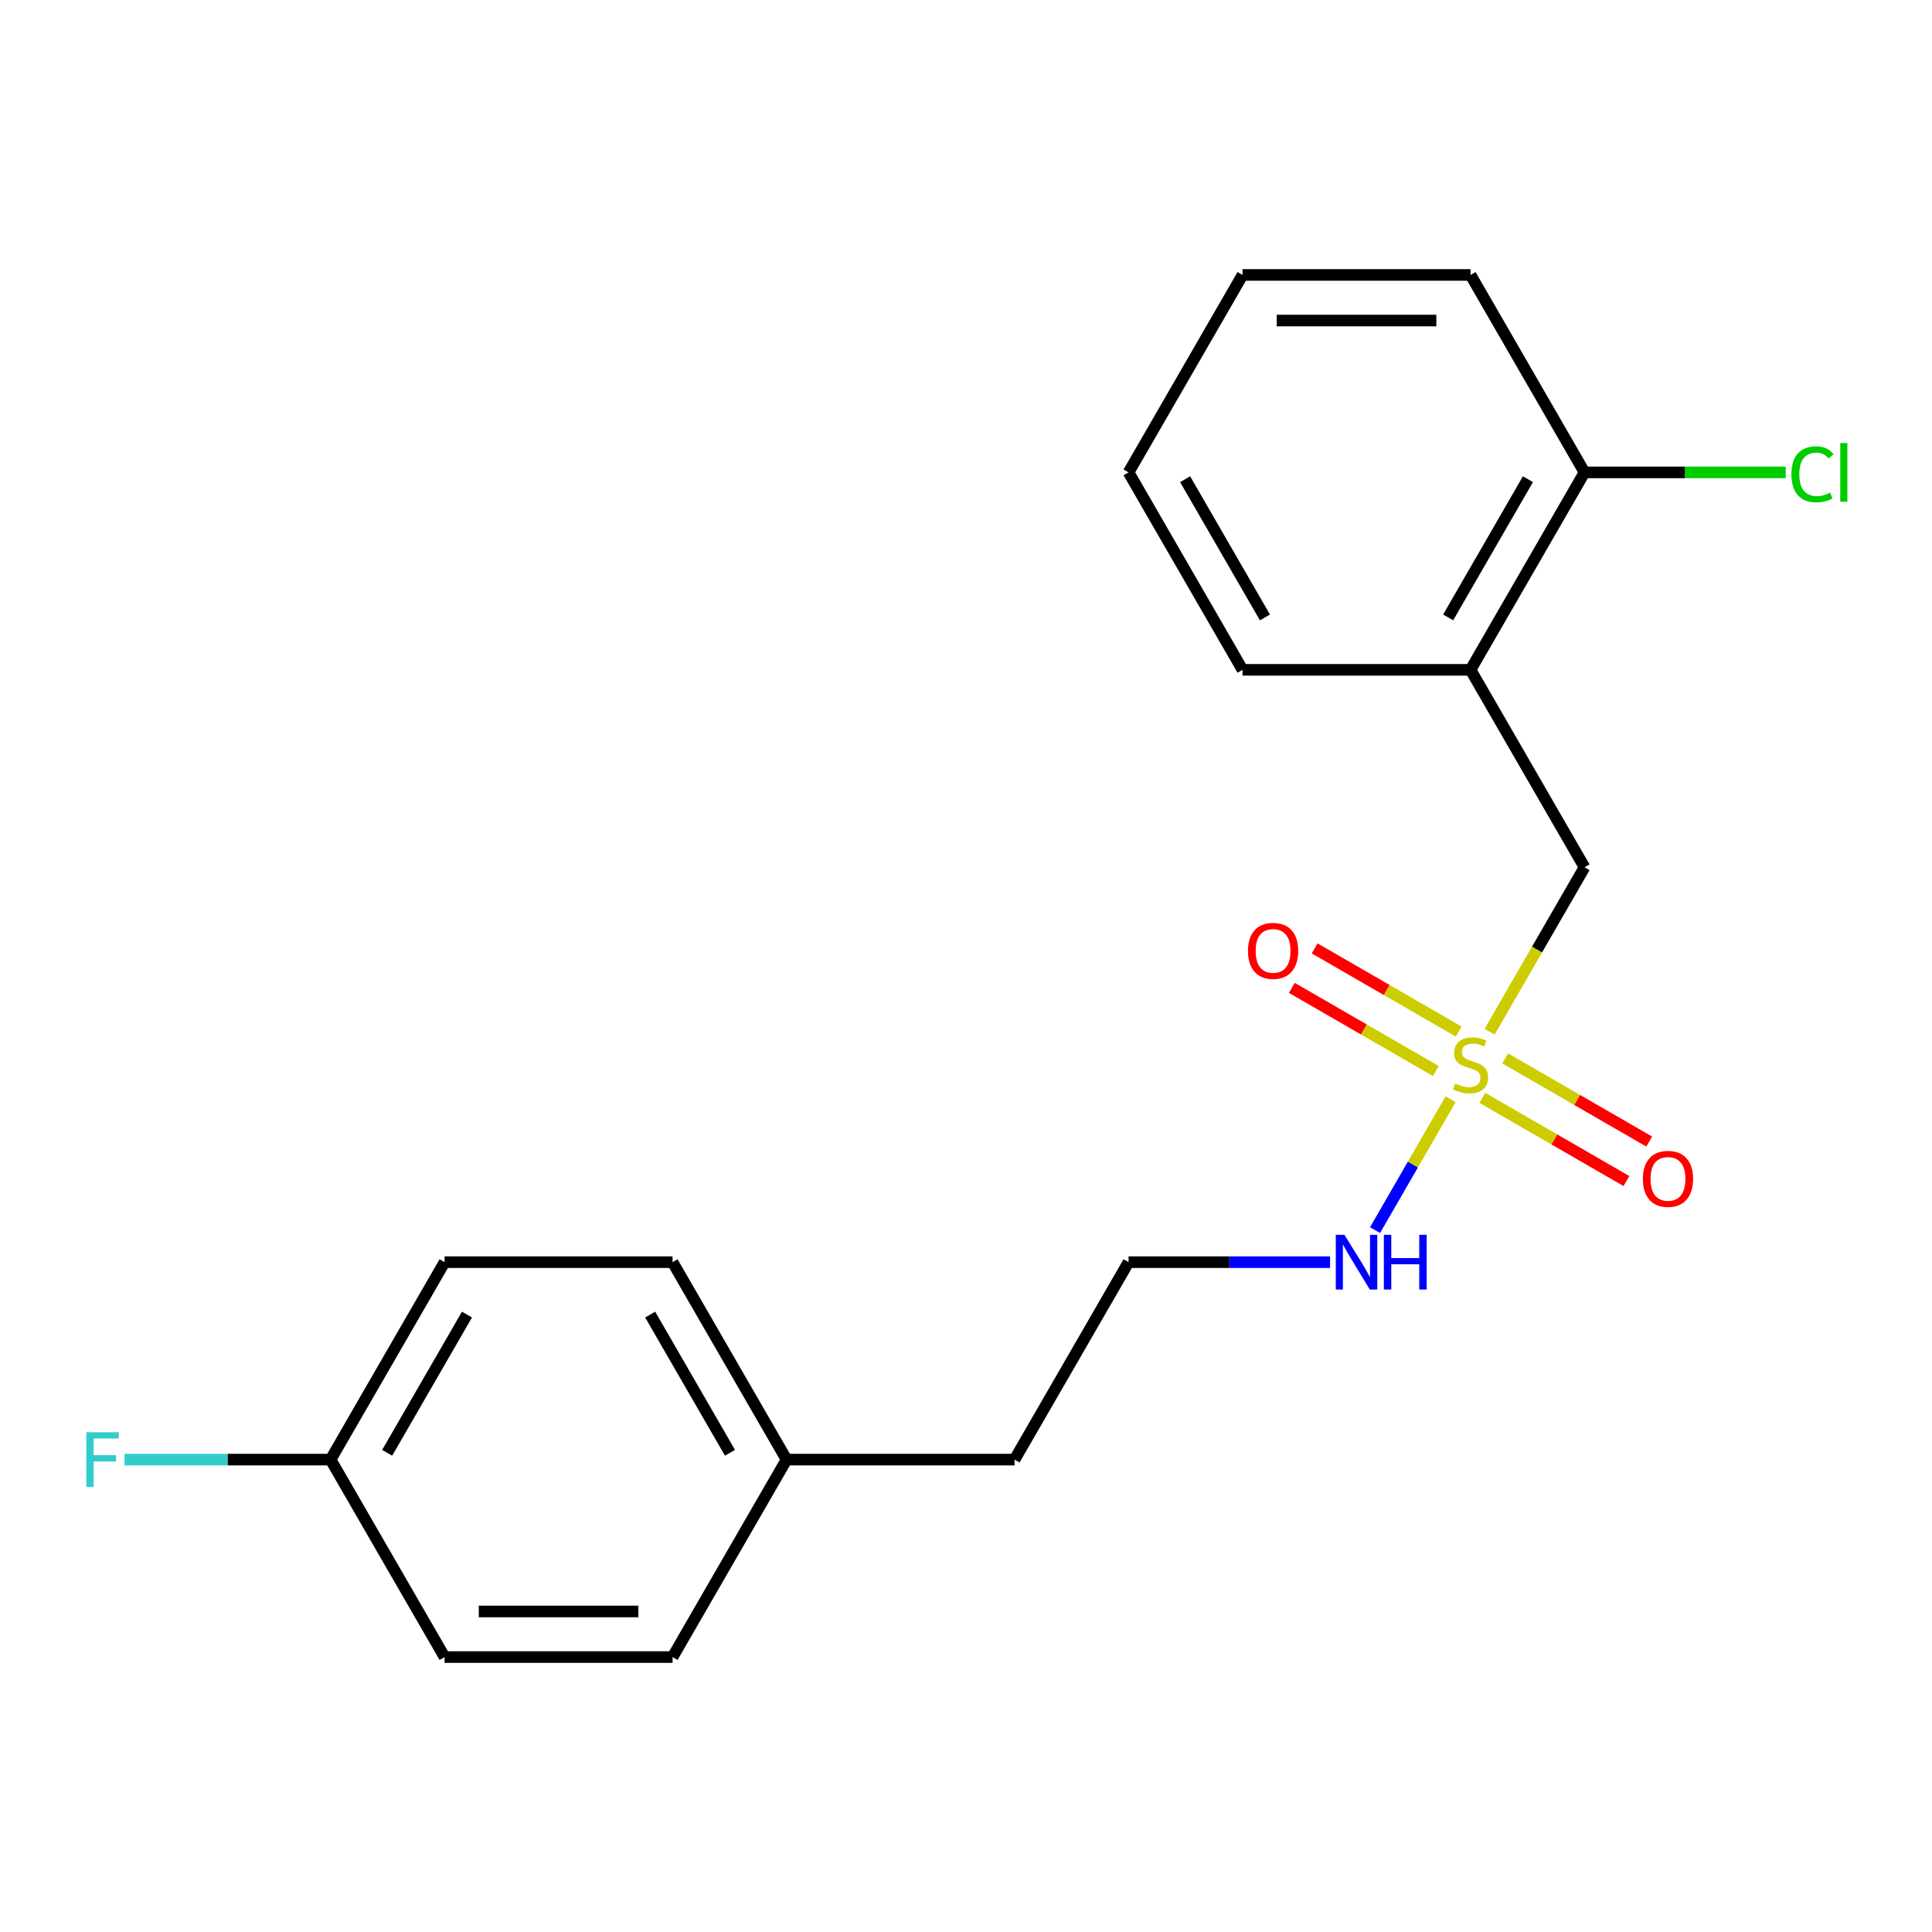 <?xml version='1.0' encoding='iso-8859-1'?>
<svg version='1.1' baseProfile='full'
              xmlns='http://www.w3.org/2000/svg'
                      xmlns:rdkit='http://www.rdkit.org/xml'
                      xmlns:xlink='http://www.w3.org/1999/xlink'
                  xml:space='preserve'
width='1000px' height='1000px' viewBox='0 0 1000 1000'>
<!-- END OF HEADER -->
<rect style='opacity:1.0;fill:#FFFFFF;stroke:none' width='1000' height='1000' x='0' y='0'> </rect>
<path class='bond-0' d='M 771.002,534.028 L 795.576,491.465' style='fill:none;fill-rule:evenodd;stroke:#CCCC00;stroke-width:6px;stroke-linecap:butt;stroke-linejoin:miter;stroke-opacity:1' />
<path class='bond-0' d='M 795.576,491.465 L 820.15,448.901' style='fill:none;fill-rule:evenodd;stroke:#000000;stroke-width:6px;stroke-linecap:butt;stroke-linejoin:miter;stroke-opacity:1' />
<path class='bond-1' d='M 767.276,568.264 L 804.558,589.789' style='fill:none;fill-rule:evenodd;stroke:#CCCC00;stroke-width:6px;stroke-linecap:butt;stroke-linejoin:miter;stroke-opacity:1' />
<path class='bond-1' d='M 804.558,589.789 L 841.84,611.313' style='fill:none;fill-rule:evenodd;stroke:#FF0000;stroke-width:6px;stroke-linecap:butt;stroke-linejoin:miter;stroke-opacity:1' />
<path class='bond-1' d='M 779.077,547.824 L 816.359,569.349' style='fill:none;fill-rule:evenodd;stroke:#CCCC00;stroke-width:6px;stroke-linecap:butt;stroke-linejoin:miter;stroke-opacity:1' />
<path class='bond-1' d='M 816.359,569.349 L 853.641,590.874' style='fill:none;fill-rule:evenodd;stroke:#FF0000;stroke-width:6px;stroke-linecap:butt;stroke-linejoin:miter;stroke-opacity:1' />
<path class='bond-2' d='M 755.016,533.933 L 717.734,512.408' style='fill:none;fill-rule:evenodd;stroke:#CCCC00;stroke-width:6px;stroke-linecap:butt;stroke-linejoin:miter;stroke-opacity:1' />
<path class='bond-2' d='M 717.734,512.408 L 680.452,490.884' style='fill:none;fill-rule:evenodd;stroke:#FF0000;stroke-width:6px;stroke-linecap:butt;stroke-linejoin:miter;stroke-opacity:1' />
<path class='bond-2' d='M 743.216,554.373 L 705.934,532.848' style='fill:none;fill-rule:evenodd;stroke:#CCCC00;stroke-width:6px;stroke-linecap:butt;stroke-linejoin:miter;stroke-opacity:1' />
<path class='bond-2' d='M 705.934,532.848 L 668.652,511.323' style='fill:none;fill-rule:evenodd;stroke:#FF0000;stroke-width:6px;stroke-linecap:butt;stroke-linejoin:miter;stroke-opacity:1' />
<path class='bond-3' d='M 750.852,568.929 L 731.288,602.814' style='fill:none;fill-rule:evenodd;stroke:#CCCC00;stroke-width:6px;stroke-linecap:butt;stroke-linejoin:miter;stroke-opacity:1' />
<path class='bond-3' d='M 731.288,602.814 L 711.724,636.7' style='fill:none;fill-rule:evenodd;stroke:#0000FF;stroke-width:6px;stroke-linecap:butt;stroke-linejoin:miter;stroke-opacity:1' />
<path class='bond-4' d='M 820.15,448.901 L 761.146,346.704' style='fill:none;fill-rule:evenodd;stroke:#000000;stroke-width:6px;stroke-linecap:butt;stroke-linejoin:miter;stroke-opacity:1' />
<path class='bond-5' d='M 761.146,346.704 L 820.15,244.507' style='fill:none;fill-rule:evenodd;stroke:#000000;stroke-width:6px;stroke-linecap:butt;stroke-linejoin:miter;stroke-opacity:1' />
<path class='bond-5' d='M 749.557,319.574 L 790.86,248.036' style='fill:none;fill-rule:evenodd;stroke:#000000;stroke-width:6px;stroke-linecap:butt;stroke-linejoin:miter;stroke-opacity:1' />
<path class='bond-6' d='M 761.146,346.704 L 643.139,346.704' style='fill:none;fill-rule:evenodd;stroke:#000000;stroke-width:6px;stroke-linecap:butt;stroke-linejoin:miter;stroke-opacity:1' />
<path class='bond-7' d='M 688.452,653.296 L 636.294,653.296' style='fill:none;fill-rule:evenodd;stroke:#0000FF;stroke-width:6px;stroke-linecap:butt;stroke-linejoin:miter;stroke-opacity:1' />
<path class='bond-7' d='M 636.294,653.296 L 584.136,653.296' style='fill:none;fill-rule:evenodd;stroke:#000000;stroke-width:6px;stroke-linecap:butt;stroke-linejoin:miter;stroke-opacity:1' />
<path class='bond-8' d='M 820.15,244.507 L 872.218,244.507' style='fill:none;fill-rule:evenodd;stroke:#000000;stroke-width:6px;stroke-linecap:butt;stroke-linejoin:miter;stroke-opacity:1' />
<path class='bond-8' d='M 872.218,244.507 L 924.286,244.507' style='fill:none;fill-rule:evenodd;stroke:#00CC00;stroke-width:6px;stroke-linecap:butt;stroke-linejoin:miter;stroke-opacity:1' />
<path class='bond-9' d='M 820.15,244.507 L 761.146,142.31' style='fill:none;fill-rule:evenodd;stroke:#000000;stroke-width:6px;stroke-linecap:butt;stroke-linejoin:miter;stroke-opacity:1' />
<path class='bond-10' d='M 171.111,755.493 L 230.114,653.296' style='fill:none;fill-rule:evenodd;stroke:#000000;stroke-width:6px;stroke-linecap:butt;stroke-linejoin:miter;stroke-opacity:1' />
<path class='bond-10' d='M 200.401,751.964 L 241.703,680.426' style='fill:none;fill-rule:evenodd;stroke:#000000;stroke-width:6px;stroke-linecap:butt;stroke-linejoin:miter;stroke-opacity:1' />
<path class='bond-11' d='M 171.111,755.493 L 117.792,755.493' style='fill:none;fill-rule:evenodd;stroke:#000000;stroke-width:6px;stroke-linecap:butt;stroke-linejoin:miter;stroke-opacity:1' />
<path class='bond-11' d='M 117.792,755.493 L 64.474,755.493' style='fill:none;fill-rule:evenodd;stroke:#33CCCC;stroke-width:6px;stroke-linecap:butt;stroke-linejoin:miter;stroke-opacity:1' />
<path class='bond-12' d='M 171.111,755.493 L 230.114,857.69' style='fill:none;fill-rule:evenodd;stroke:#000000;stroke-width:6px;stroke-linecap:butt;stroke-linejoin:miter;stroke-opacity:1' />
<path class='bond-13' d='M 407.125,755.493 L 525.132,755.493' style='fill:none;fill-rule:evenodd;stroke:#000000;stroke-width:6px;stroke-linecap:butt;stroke-linejoin:miter;stroke-opacity:1' />
<path class='bond-14' d='M 407.125,755.493 L 348.121,857.69' style='fill:none;fill-rule:evenodd;stroke:#000000;stroke-width:6px;stroke-linecap:butt;stroke-linejoin:miter;stroke-opacity:1' />
<path class='bond-15' d='M 407.125,755.493 L 348.121,653.296' style='fill:none;fill-rule:evenodd;stroke:#000000;stroke-width:6px;stroke-linecap:butt;stroke-linejoin:miter;stroke-opacity:1' />
<path class='bond-15' d='M 377.835,751.964 L 336.533,680.426' style='fill:none;fill-rule:evenodd;stroke:#000000;stroke-width:6px;stroke-linecap:butt;stroke-linejoin:miter;stroke-opacity:1' />
<path class='bond-16' d='M 584.136,653.296 L 525.132,755.493' style='fill:none;fill-rule:evenodd;stroke:#000000;stroke-width:6px;stroke-linecap:butt;stroke-linejoin:miter;stroke-opacity:1' />
<path class='bond-17' d='M 230.114,857.69 L 348.121,857.69' style='fill:none;fill-rule:evenodd;stroke:#000000;stroke-width:6px;stroke-linecap:butt;stroke-linejoin:miter;stroke-opacity:1' />
<path class='bond-17' d='M 247.815,834.088 L 330.42,834.088' style='fill:none;fill-rule:evenodd;stroke:#000000;stroke-width:6px;stroke-linecap:butt;stroke-linejoin:miter;stroke-opacity:1' />
<path class='bond-18' d='M 230.114,653.296 L 348.121,653.296' style='fill:none;fill-rule:evenodd;stroke:#000000;stroke-width:6px;stroke-linecap:butt;stroke-linejoin:miter;stroke-opacity:1' />
<path class='bond-19' d='M 643.139,346.704 L 584.136,244.507' style='fill:none;fill-rule:evenodd;stroke:#000000;stroke-width:6px;stroke-linecap:butt;stroke-linejoin:miter;stroke-opacity:1' />
<path class='bond-19' d='M 654.728,319.574 L 613.425,248.036' style='fill:none;fill-rule:evenodd;stroke:#000000;stroke-width:6px;stroke-linecap:butt;stroke-linejoin:miter;stroke-opacity:1' />
<path class='bond-20' d='M 761.146,142.31 L 643.139,142.31' style='fill:none;fill-rule:evenodd;stroke:#000000;stroke-width:6px;stroke-linecap:butt;stroke-linejoin:miter;stroke-opacity:1' />
<path class='bond-20' d='M 743.445,165.912 L 660.84,165.912' style='fill:none;fill-rule:evenodd;stroke:#000000;stroke-width:6px;stroke-linecap:butt;stroke-linejoin:miter;stroke-opacity:1' />
<path class='bond-21' d='M 584.136,244.507 L 643.139,142.31' style='fill:none;fill-rule:evenodd;stroke:#000000;stroke-width:6px;stroke-linecap:butt;stroke-linejoin:miter;stroke-opacity:1' />
<path  class='atom-0' d='M 753.146 560.819
Q 753.466 560.939, 754.786 561.499
Q 756.106 562.059, 757.546 562.419
Q 759.026 562.739, 760.466 562.739
Q 763.146 562.739, 764.706 561.459
Q 766.266 560.139, 766.266 557.859
Q 766.266 556.299, 765.466 555.339
Q 764.706 554.379, 763.506 553.859
Q 762.306 553.339, 760.306 552.739
Q 757.786 551.979, 756.266 551.259
Q 754.786 550.539, 753.706 549.019
Q 752.666 547.499, 752.666 544.939
Q 752.666 541.379, 755.066 539.179
Q 757.506 536.979, 762.306 536.979
Q 765.586 536.979, 769.306 538.539
L 768.386 541.619
Q 764.986 540.219, 762.426 540.219
Q 759.666 540.219, 758.146 541.379
Q 756.626 542.499, 756.666 544.459
Q 756.666 545.979, 757.426 546.899
Q 758.226 547.819, 759.346 548.339
Q 760.506 548.859, 762.426 549.459
Q 764.986 550.259, 766.506 551.059
Q 768.026 551.859, 769.106 553.499
Q 770.226 555.099, 770.226 557.859
Q 770.226 561.779, 767.586 563.899
Q 764.986 565.979, 760.626 565.979
Q 758.106 565.979, 756.186 565.419
Q 754.306 564.899, 752.066 563.979
L 753.146 560.819
' fill='#CCCC00'/>
<path  class='atom-3' d='M 850.343 610.182
Q 850.343 603.382, 853.703 599.582
Q 857.063 595.782, 863.343 595.782
Q 869.623 595.782, 872.983 599.582
Q 876.343 603.382, 876.343 610.182
Q 876.343 617.062, 872.943 620.982
Q 869.543 624.862, 863.343 624.862
Q 857.103 624.862, 853.703 620.982
Q 850.343 617.102, 850.343 610.182
M 863.343 621.662
Q 867.663 621.662, 869.983 618.782
Q 872.343 615.862, 872.343 610.182
Q 872.343 604.622, 869.983 601.822
Q 867.663 598.982, 863.343 598.982
Q 859.023 598.982, 856.663 601.782
Q 854.343 604.582, 854.343 610.182
Q 854.343 615.902, 856.663 618.782
Q 859.023 621.662, 863.343 621.662
' fill='#FF0000'/>
<path  class='atom-4' d='M 645.949 492.175
Q 645.949 485.375, 649.309 481.575
Q 652.669 477.775, 658.949 477.775
Q 665.229 477.775, 668.589 481.575
Q 671.949 485.375, 671.949 492.175
Q 671.949 499.055, 668.549 502.975
Q 665.149 506.855, 658.949 506.855
Q 652.709 506.855, 649.309 502.975
Q 645.949 499.095, 645.949 492.175
M 658.949 503.655
Q 663.269 503.655, 665.589 500.775
Q 667.949 497.855, 667.949 492.175
Q 667.949 486.615, 665.589 483.815
Q 663.269 480.975, 658.949 480.975
Q 654.629 480.975, 652.269 483.775
Q 649.949 486.575, 649.949 492.175
Q 649.949 497.895, 652.269 500.775
Q 654.629 503.655, 658.949 503.655
' fill='#FF0000'/>
<path  class='atom-5' d='M 695.883 639.136
L 705.163 654.136
Q 706.083 655.616, 707.563 658.296
Q 709.043 660.976, 709.123 661.136
L 709.123 639.136
L 712.883 639.136
L 712.883 667.456
L 709.003 667.456
L 699.043 651.056
Q 697.883 649.136, 696.643 646.936
Q 695.443 644.736, 695.083 644.056
L 695.083 667.456
L 691.403 667.456
L 691.403 639.136
L 695.883 639.136
' fill='#0000FF'/>
<path  class='atom-5' d='M 716.283 639.136
L 720.123 639.136
L 720.123 651.176
L 734.603 651.176
L 734.603 639.136
L 738.443 639.136
L 738.443 667.456
L 734.603 667.456
L 734.603 654.376
L 720.123 654.376
L 720.123 667.456
L 716.283 667.456
L 716.283 639.136
' fill='#0000FF'/>
<path  class='atom-8' d='M 927.237 245.487
Q 927.237 238.447, 930.517 234.767
Q 933.837 231.047, 940.117 231.047
Q 945.957 231.047, 949.077 235.167
L 946.437 237.327
Q 944.157 234.327, 940.117 234.327
Q 935.837 234.327, 933.557 237.207
Q 931.317 240.047, 931.317 245.487
Q 931.317 251.087, 933.637 253.967
Q 935.997 256.847, 940.557 256.847
Q 943.677 256.847, 947.317 254.967
L 948.437 257.967
Q 946.957 258.927, 944.717 259.487
Q 942.477 260.047, 939.997 260.047
Q 933.837 260.047, 930.517 256.287
Q 927.237 252.527, 927.237 245.487
' fill='#00CC00'/>
<path  class='atom-8' d='M 952.517 229.327
L 956.197 229.327
L 956.197 259.687
L 952.517 259.687
L 952.517 229.327
' fill='#00CC00'/>
<path  class='atom-10' d='M 44.684 741.333
L 61.524 741.333
L 61.524 744.573
L 48.484 744.573
L 48.484 753.173
L 60.084 753.173
L 60.084 756.453
L 48.484 756.453
L 48.484 769.653
L 44.684 769.653
L 44.684 741.333
' fill='#33CCCC'/>
</svg>
